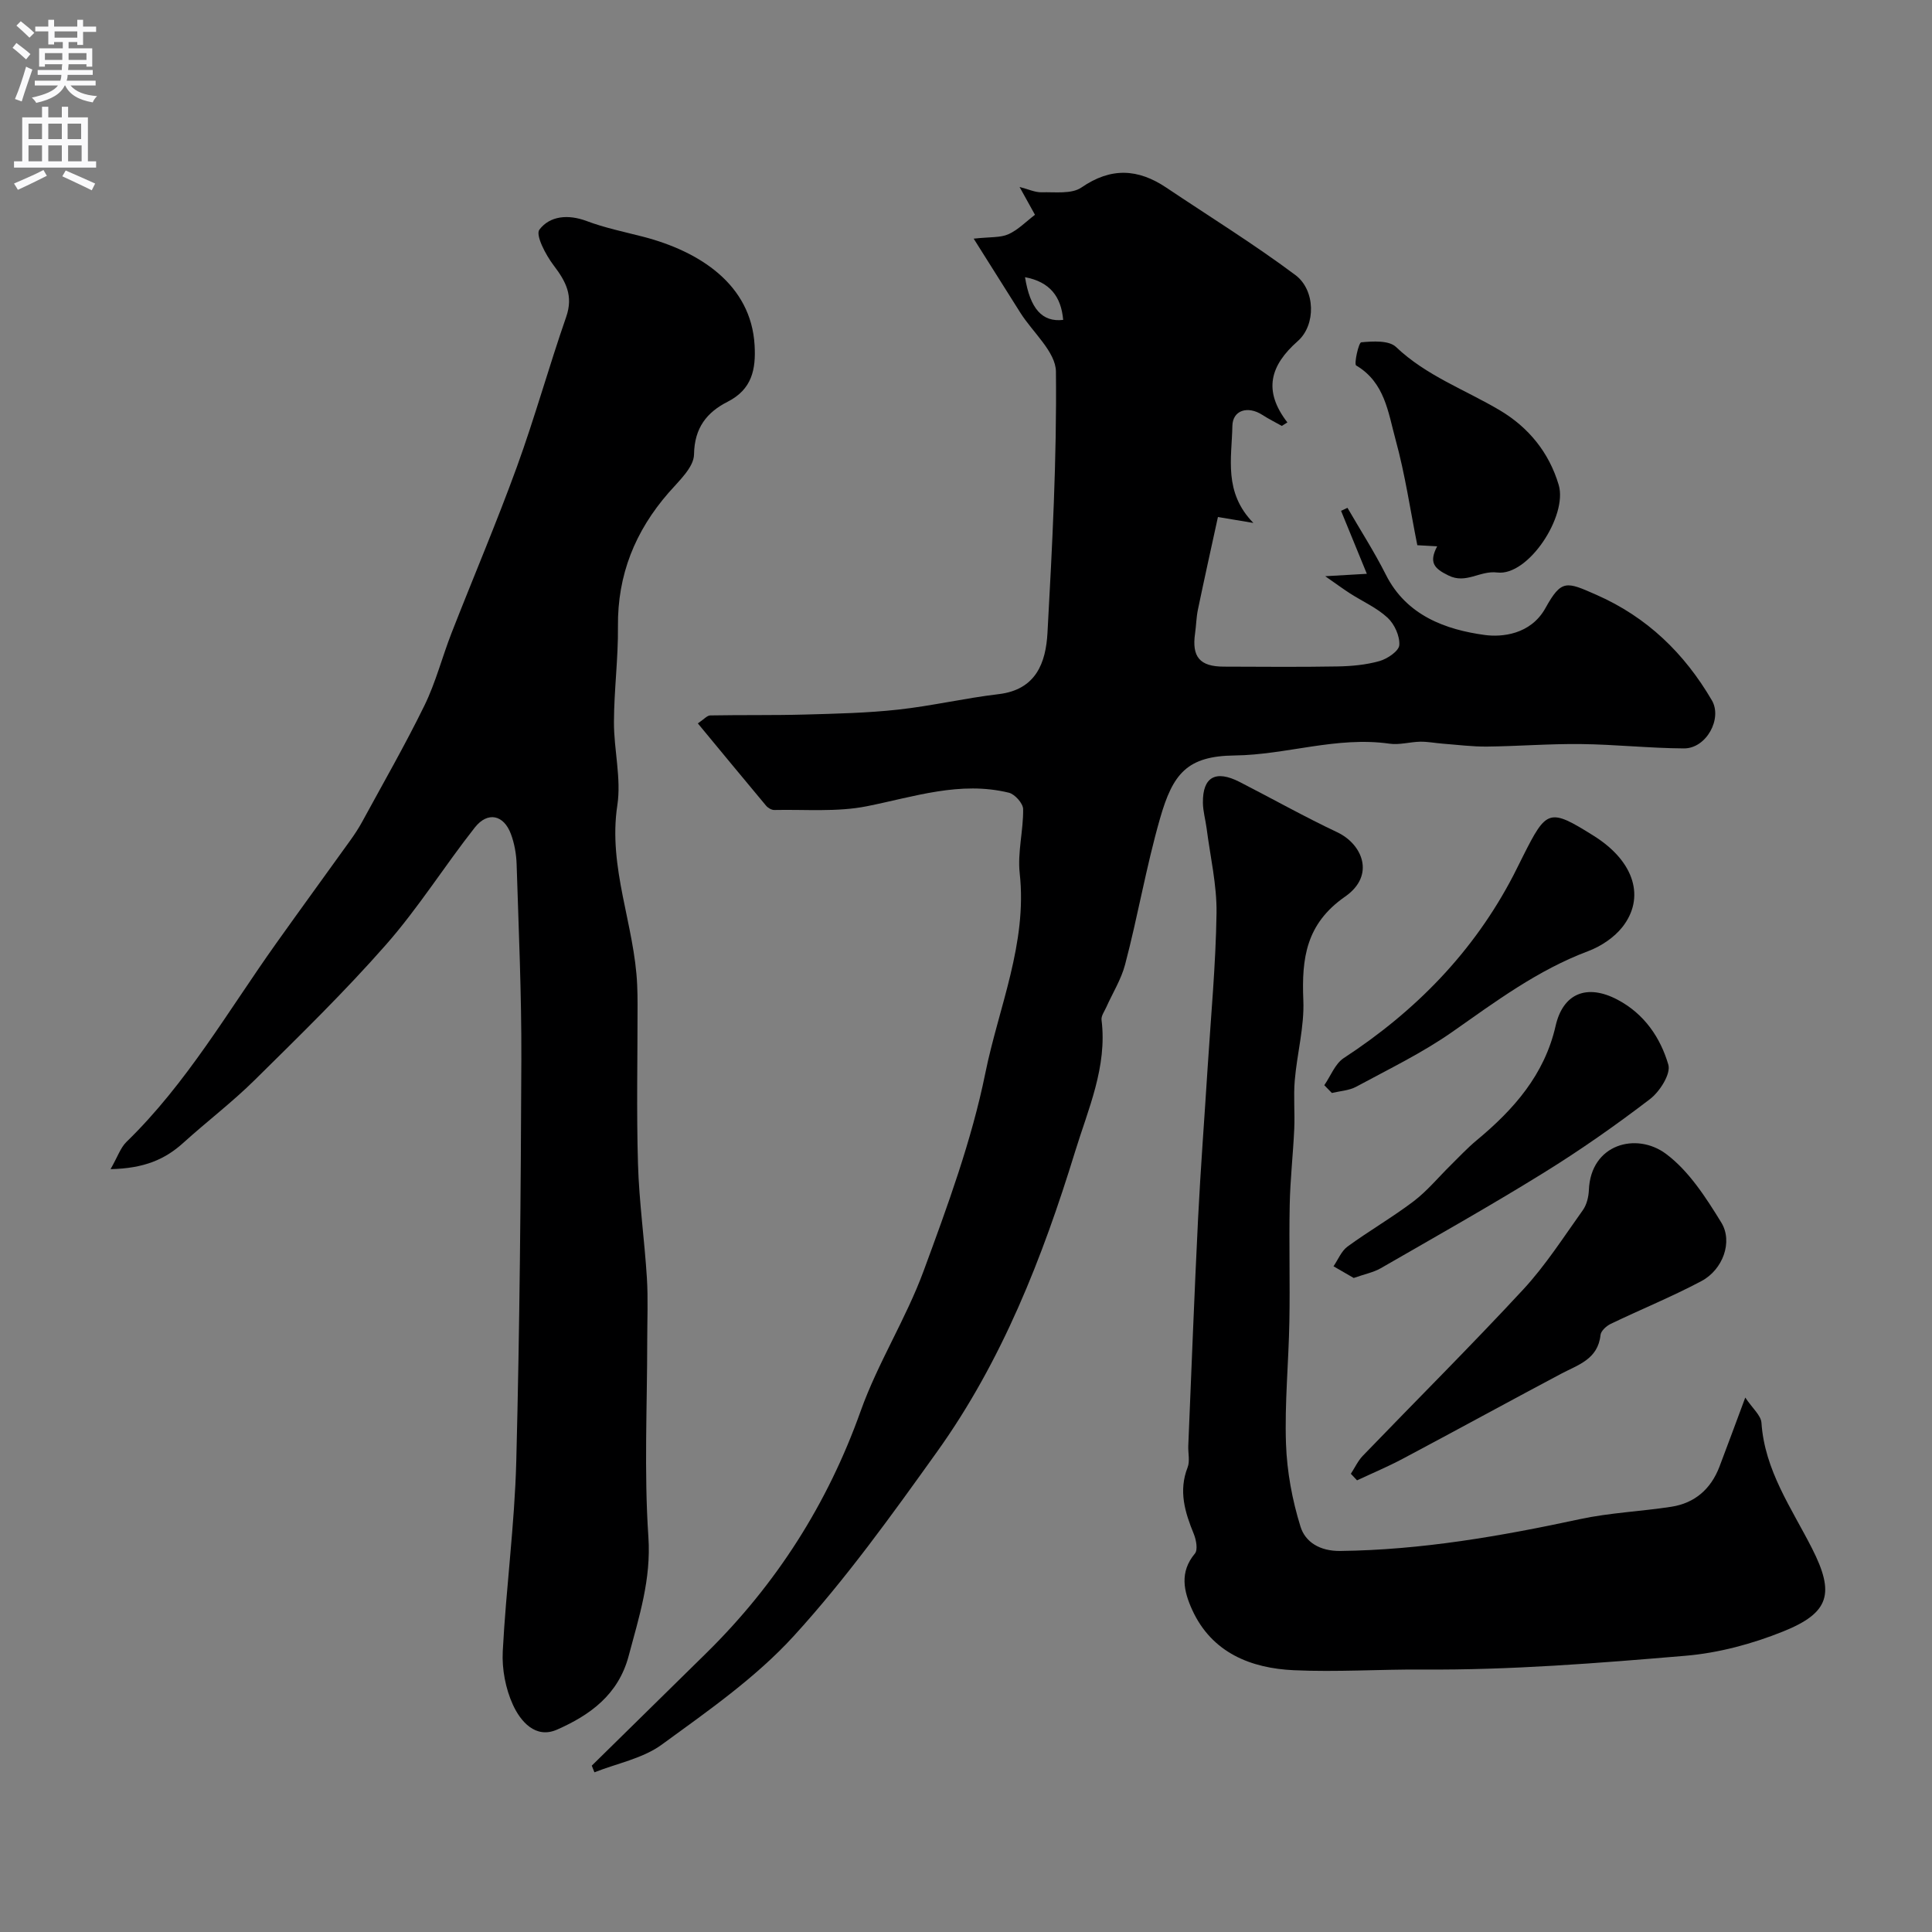 <svg enable-background="new 0 0 400 400" viewBox="0 0 400 400" xmlns="http://www.w3.org/2000/svg"><rect x="0" y="0" width="400" height="400" fill="#808080" stroke="none"/><g fill="#000001"><path d="m122.52 365.56c7.93-7.79 15.86-15.57 23.78-23.37 14.46-14.25 25.05-30.85 31.9-50.07 3.55-9.95 9.38-19.08 13.03-29 4.94-13.41 9.94-26.99 12.77-40.93 2.77-13.66 8.72-26.87 7.12-41.38-.48-4.35.77-8.86.71-13.29-.01-1.18-1.72-3.1-2.96-3.4-10.09-2.46-19.62.85-29.38 2.8-6.2 1.24-12.78.64-19.18.78-.57.01-1.32-.43-1.71-.9-4.68-5.59-9.31-11.22-14.12-17.03 1.26-.84 1.91-1.64 2.57-1.65 6.53-.12 13.06 0 19.59-.18 6.44-.18 12.9-.32 19.29-1.02 6.97-.76 13.84-2.38 20.8-3.2 7.79-.91 9.8-6.53 10.14-12.7.99-18.01 1.94-36.06 1.75-54.08-.04-4.08-4.79-8.11-7.36-12.18-3.15-4.98-6.28-9.97-9.67-15.35 3.45-.38 5.54-.17 7.2-.92 2-.9 3.63-2.61 5.49-4.02-1.11-2-1.97-3.56-3.19-5.76 1.87.48 3.21 1.13 4.54 1.1 2.8-.08 6.23.41 8.27-.99 6.12-4.22 11.72-3.9 17.58.03 8.93 5.99 18.1 11.66 26.71 18.09 4.17 3.11 4.29 10.34.5 13.68-5.7 5.03-7.25 10.23-2.15 16.84-.39.24-.77.48-1.16.72-1.35-.76-2.74-1.45-4.04-2.29-2.97-1.91-6.13-1-6.19 2.3-.12 6.65-1.87 13.72 4.35 20.08-2.69-.45-4.39-.74-7.34-1.23-1.38 6.34-2.81 12.76-4.15 19.2-.33 1.59-.35 3.25-.58 4.87-.71 4.9.97 6.9 5.94 6.91 7.83.02 15.67.1 23.5-.04 2.93-.05 5.93-.32 8.73-1.11 1.64-.46 4.03-2.08 4.11-3.31.13-1.87-1-4.35-2.43-5.67-2.23-2.07-5.17-3.36-7.77-5.03-1.43-.92-2.79-1.93-5.14-3.56 3.67-.21 6.05-.35 8.62-.5-1.88-4.59-3.61-8.81-5.34-13.04.44-.21.89-.41 1.33-.62 2.67 4.62 5.57 9.12 7.96 13.87 4.27 8.47 12.44 11.37 20.49 12.46 3.4.46 9.45-.02 12.53-5.56 3.34-6.02 4.34-5.5 10.6-2.74 10.46 4.61 18.16 12.08 23.86 21.82 2.22 3.79-1.14 9.99-5.78 9.96-7.1-.04-14.2-.82-21.3-.9-6.49-.08-12.99.45-19.48.52-3.05.03-6.1-.37-9.15-.6-1.55-.12-3.1-.43-4.65-.41-2.13.04-4.32.71-6.39.41-10.91-1.56-21.4 2.32-32.03 2.44-9.88.11-12.81 3.77-15.47 13.05-2.88 10.04-4.59 20.25-7.24 30.27-.81 3.06-2.57 5.86-3.88 8.79-.39.87-1.09 1.81-.99 2.64 1.22 9.7-2.78 18.49-5.47 27.26-6.74 21.94-15.12 43.36-28.61 62.19-9.37 13.09-18.82 26.26-29.64 38.11-7.88 8.63-17.79 15.53-27.32 22.48-3.95 2.88-9.26 3.88-13.95 5.74-.18-.49-.36-.93-.55-1.38zm89.7-308.17c1.05 6.52 3.55 9.35 7.9 8.84-.42-4.82-2.75-7.88-7.9-8.84z"/><path d="m22.89 242.06c1.47-2.57 2.06-4.44 3.29-5.64 12.47-12.11 21.05-27.13 31.01-41.12 5.09-7.15 10.26-14.24 15.38-21.37.85-1.19 1.67-2.43 2.37-3.71 4.37-8.03 8.93-15.97 12.95-24.18 2.33-4.77 3.66-10.02 5.6-14.99 4.49-11.49 9.33-22.85 13.54-34.43 3.71-10.22 6.62-20.73 10.19-31 1.53-4.39-.07-7.37-2.61-10.7-1.62-2.13-3.79-6.26-2.93-7.38 2.17-2.86 5.95-3.21 9.77-1.78 3.77 1.42 7.78 2.24 11.7 3.25 11.66 3.02 22.36 9.87 23.08 22.46.29 5-.53 9.14-5.59 11.71-4.27 2.17-6.87 5.37-6.95 10.91-.04 2.67-3.14 5.49-5.25 7.91-6.95 7.97-10.61 17.02-10.5 27.71.07 6.59-.81 13.18-.83 19.78-.02 5.76 1.55 11.67.7 17.25-1.96 12.89 3.57 24.73 4.11 37.2.06 1.33.08 2.66.08 4 .01 11.03-.24 22.07.09 33.08.23 7.86 1.35 15.69 1.84 23.55.27 4.34.07 8.71.07 13.07 0 13.52-.67 27.09.24 40.55.6 8.81-1.93 16.56-4.09 24.68-2.13 8.01-8.01 12.23-14.82 15.23-4.47 1.97-7.57-1.72-9.14-5.15-1.52-3.33-2.29-7.38-2.1-11.05.68-13.14 2.46-26.23 2.8-39.37.71-27.75.94-55.51 1.05-83.27.05-13.45-.56-26.91-.98-40.36-.07-2.09-.45-4.26-1.18-6.22-1.48-3.99-4.81-4.73-7.47-1.36-6.27 7.96-11.69 16.64-18.36 24.23-8.58 9.77-17.93 18.88-27.19 28.03-4.67 4.62-9.94 8.62-14.82 13.04-3.8 3.44-8.12 5.29-15.05 5.44z"/><path d="m361.34 289.35c1.5 2.25 3.24 3.68 3.35 5.21.66 9.87 6.22 17.66 10.47 26.02 4.73 9.31 3.67 13.31-5.96 17.19-6.41 2.58-13.39 4.46-20.25 5.04-18.08 1.53-36.25 2.98-54.37 2.85-8.92-.06-17.85.55-26.71.14-8.83-.4-16.98-3.58-21.05-12.52-1.73-3.81-2.66-7.78.57-11.63.65-.77.27-2.83-.22-4.04-1.84-4.5-3.2-8.91-1.29-13.8.51-1.31.08-2.97.14-4.47.66-15.7 1.25-31.4 2.03-47.09.52-10.37 1.32-20.73 1.97-31.1.68-10.7 1.69-21.39 1.85-32.1.08-5.83-1.3-11.69-2.05-17.53-.23-1.77-.75-3.54-.77-5.31-.07-5.35 2.63-6.86 7.61-4.31 6.75 3.46 13.37 7.18 20.22 10.42 5.15 2.43 7.96 8.9 1.6 13.32-8.09 5.63-9 12.77-8.64 21.44.23 5.49-1.3 11.03-1.77 16.57-.29 3.33.04 6.72-.11 10.07-.24 5.27-.84 10.53-.94 15.79-.16 8.03.08 16.07-.07 24.1-.15 8.43-.99 16.88-.7 25.29.2 5.78 1.29 11.67 3.01 17.19.99 3.18 4 5.07 8.22 5.02 16.82-.2 33.22-3.06 49.59-6.58 6.21-1.34 12.65-1.6 18.95-2.57 4.87-.75 8.19-3.67 9.96-8.26 1.72-4.5 3.37-9.03 5.36-14.35z"/><path d="m279.68 305.13c.82-1.25 1.46-2.67 2.48-3.73 11.06-11.48 22.37-22.73 33.2-34.42 4.63-5 8.36-10.85 12.35-16.43.8-1.12 1.19-2.74 1.25-4.15.37-9.56 9.84-12.06 15.96-7.51 4.74 3.53 8.27 9.04 11.45 14.21 2.46 4 .32 9.77-4.08 12.12-6.11 3.25-12.55 5.86-18.8 8.87-.9.43-2.03 1.45-2.12 2.3-.53 5.07-4.68 6.18-8.25 8.08-10.9 5.79-21.72 11.72-32.62 17.51-3.1 1.65-6.36 3.02-9.54 4.51-.44-.46-.86-.91-1.28-1.36z"/><path d="m280.27 264.59c-1.34-.77-2.76-1.6-4.18-2.42.95-1.39 1.63-3.16 2.91-4.09 4.47-3.26 9.29-6.04 13.69-9.38 2.81-2.14 5.11-4.95 7.65-7.45 1.77-1.74 3.47-3.58 5.38-5.16 7.68-6.37 14.04-13.56 16.35-23.68 1.54-6.78 6.5-8.76 12.81-5.44 5.53 2.91 8.89 7.84 10.53 13.46.56 1.9-1.77 5.57-3.79 7.12-7.1 5.43-14.46 10.59-22.06 15.29-11.07 6.85-22.42 13.24-33.7 19.74-1.52.86-3.32 1.21-5.59 2.01z"/><path d="m297.55 113.11c-1.6-.09-2.75-.16-4.11-.23-1.46-7.29-2.53-14.69-4.5-21.85-1.53-5.58-2.21-11.86-8.16-15.36-.48-.28.51-4.75 1.05-4.8 2.4-.22 5.72-.43 7.19.96 6.28 5.98 14.3 8.84 21.52 13.13 5.94 3.53 10.18 8.73 12.17 15.43 1.9 6.39-6.28 18.93-12.72 18.14-3.62-.45-6.44 2.45-10.12.61-2.97-1.45-4.07-2.69-2.32-6.03z"/><path d="m274.18 224.68c1.32-1.9 2.23-4.43 4.02-5.61 14.88-9.72 26.91-22 35.14-37.85.68-1.31 1.31-2.64 1.98-3.95 4.89-9.71 5.41-10.02 14.68-4.2 8.53 5.36 10.62 12.89 5.88 18.89-1.73 2.18-4.45 3.98-7.08 4.97-10.4 3.9-19.13 10.41-28.1 16.7-6.23 4.37-13.18 7.72-19.9 11.36-1.48.8-3.35.89-5.05 1.3-.52-.54-1.05-1.08-1.57-1.61z"/></g><path d="m2.6 9.9.8-1c.9.7 1.9 1.4 2.9 2.3l-.9 1.1c-1.1-1-2-1.8-2.8-2.4zm.5 10.6c.9-2.1 1.6-4.3 2.3-6.7.4.2.8.4 1.3.6-.7 2.1-1.5 4.3-2.2 6.6zm.3-15.2.9-.9c1 .8 2 1.6 2.8 2.4l-1 1c-.9-.9-1.8-1.7-2.7-2.5zm12.6-1.2h1.2v1.4h2.7v1.1h-2.7v2.7h-1.2v-.6h-1.8v1.3h4.9v3.8h-1.2v-.5h-3.7c0 .4-.1.9-.1 1.2h5.1v1h-5.2c0 .5-.1.9-.2 1.2h6v1h-5.2c1.1 1.3 2.9 2 5.5 2.2-.4.4-.7.8-.9 1.3-2.9-.5-4.8-1.6-5.7-3.5h-.1c-.8 1.7-2.7 2.9-5.9 3.6-.2-.4-.6-.8-.9-1.1 2.8-.6 4.6-1.4 5.4-2.5h-4.8v-1h5.3c.1-.3.2-.7.2-1.2h-4.9v-1h5c0-.4 0-.8.1-1.2h-3.6v.5h-1.2v-3.8h4.9v-1.3h-1.8v.5h-1.2v-2.7h-2.7v-1h2.7v-1.4h1.2v1.4h4.8zm-6.7 8.3h3.6c0-.4 0-.9 0-1.4h-3.6zm1.9-4.6h4.8v-1.3h-4.7v1.3zm6.7 3.2h-3.7v1.4h3.7v-2.4z" fill="#fafafb"/><path d="m8.7 22.1h1.3v2.2h2.8v-2.2h1.3v2.2h4.1v9.1h1.7v1.3h-17v-1.3h1.7v-9.1h4.1zm.3 13.1.7 1.2c-1.8.9-3.8 1.9-6 2.9-.2-.4-.5-.8-.8-1.3 2.3-1 4.4-1.9 6.1-2.8zm-3.1-6.4h2.8v-3.2h-2.8zm0 4.6h2.8v-3.3h-2.8zm4.1-4.6h2.8v-3.2h-2.8zm0 4.6h2.8v-3.3h-2.8zm3.6 1.9c2.1.9 4.1 1.8 6.1 2.7l-.7 1.4c-2.2-1.1-4.2-2-6.1-2.9zm3.2-9.7h-2.8v3.2h2.8zm-2.7 7.8h2.8v-3.3h-2.8z" fill="#fafafb"/></svg>